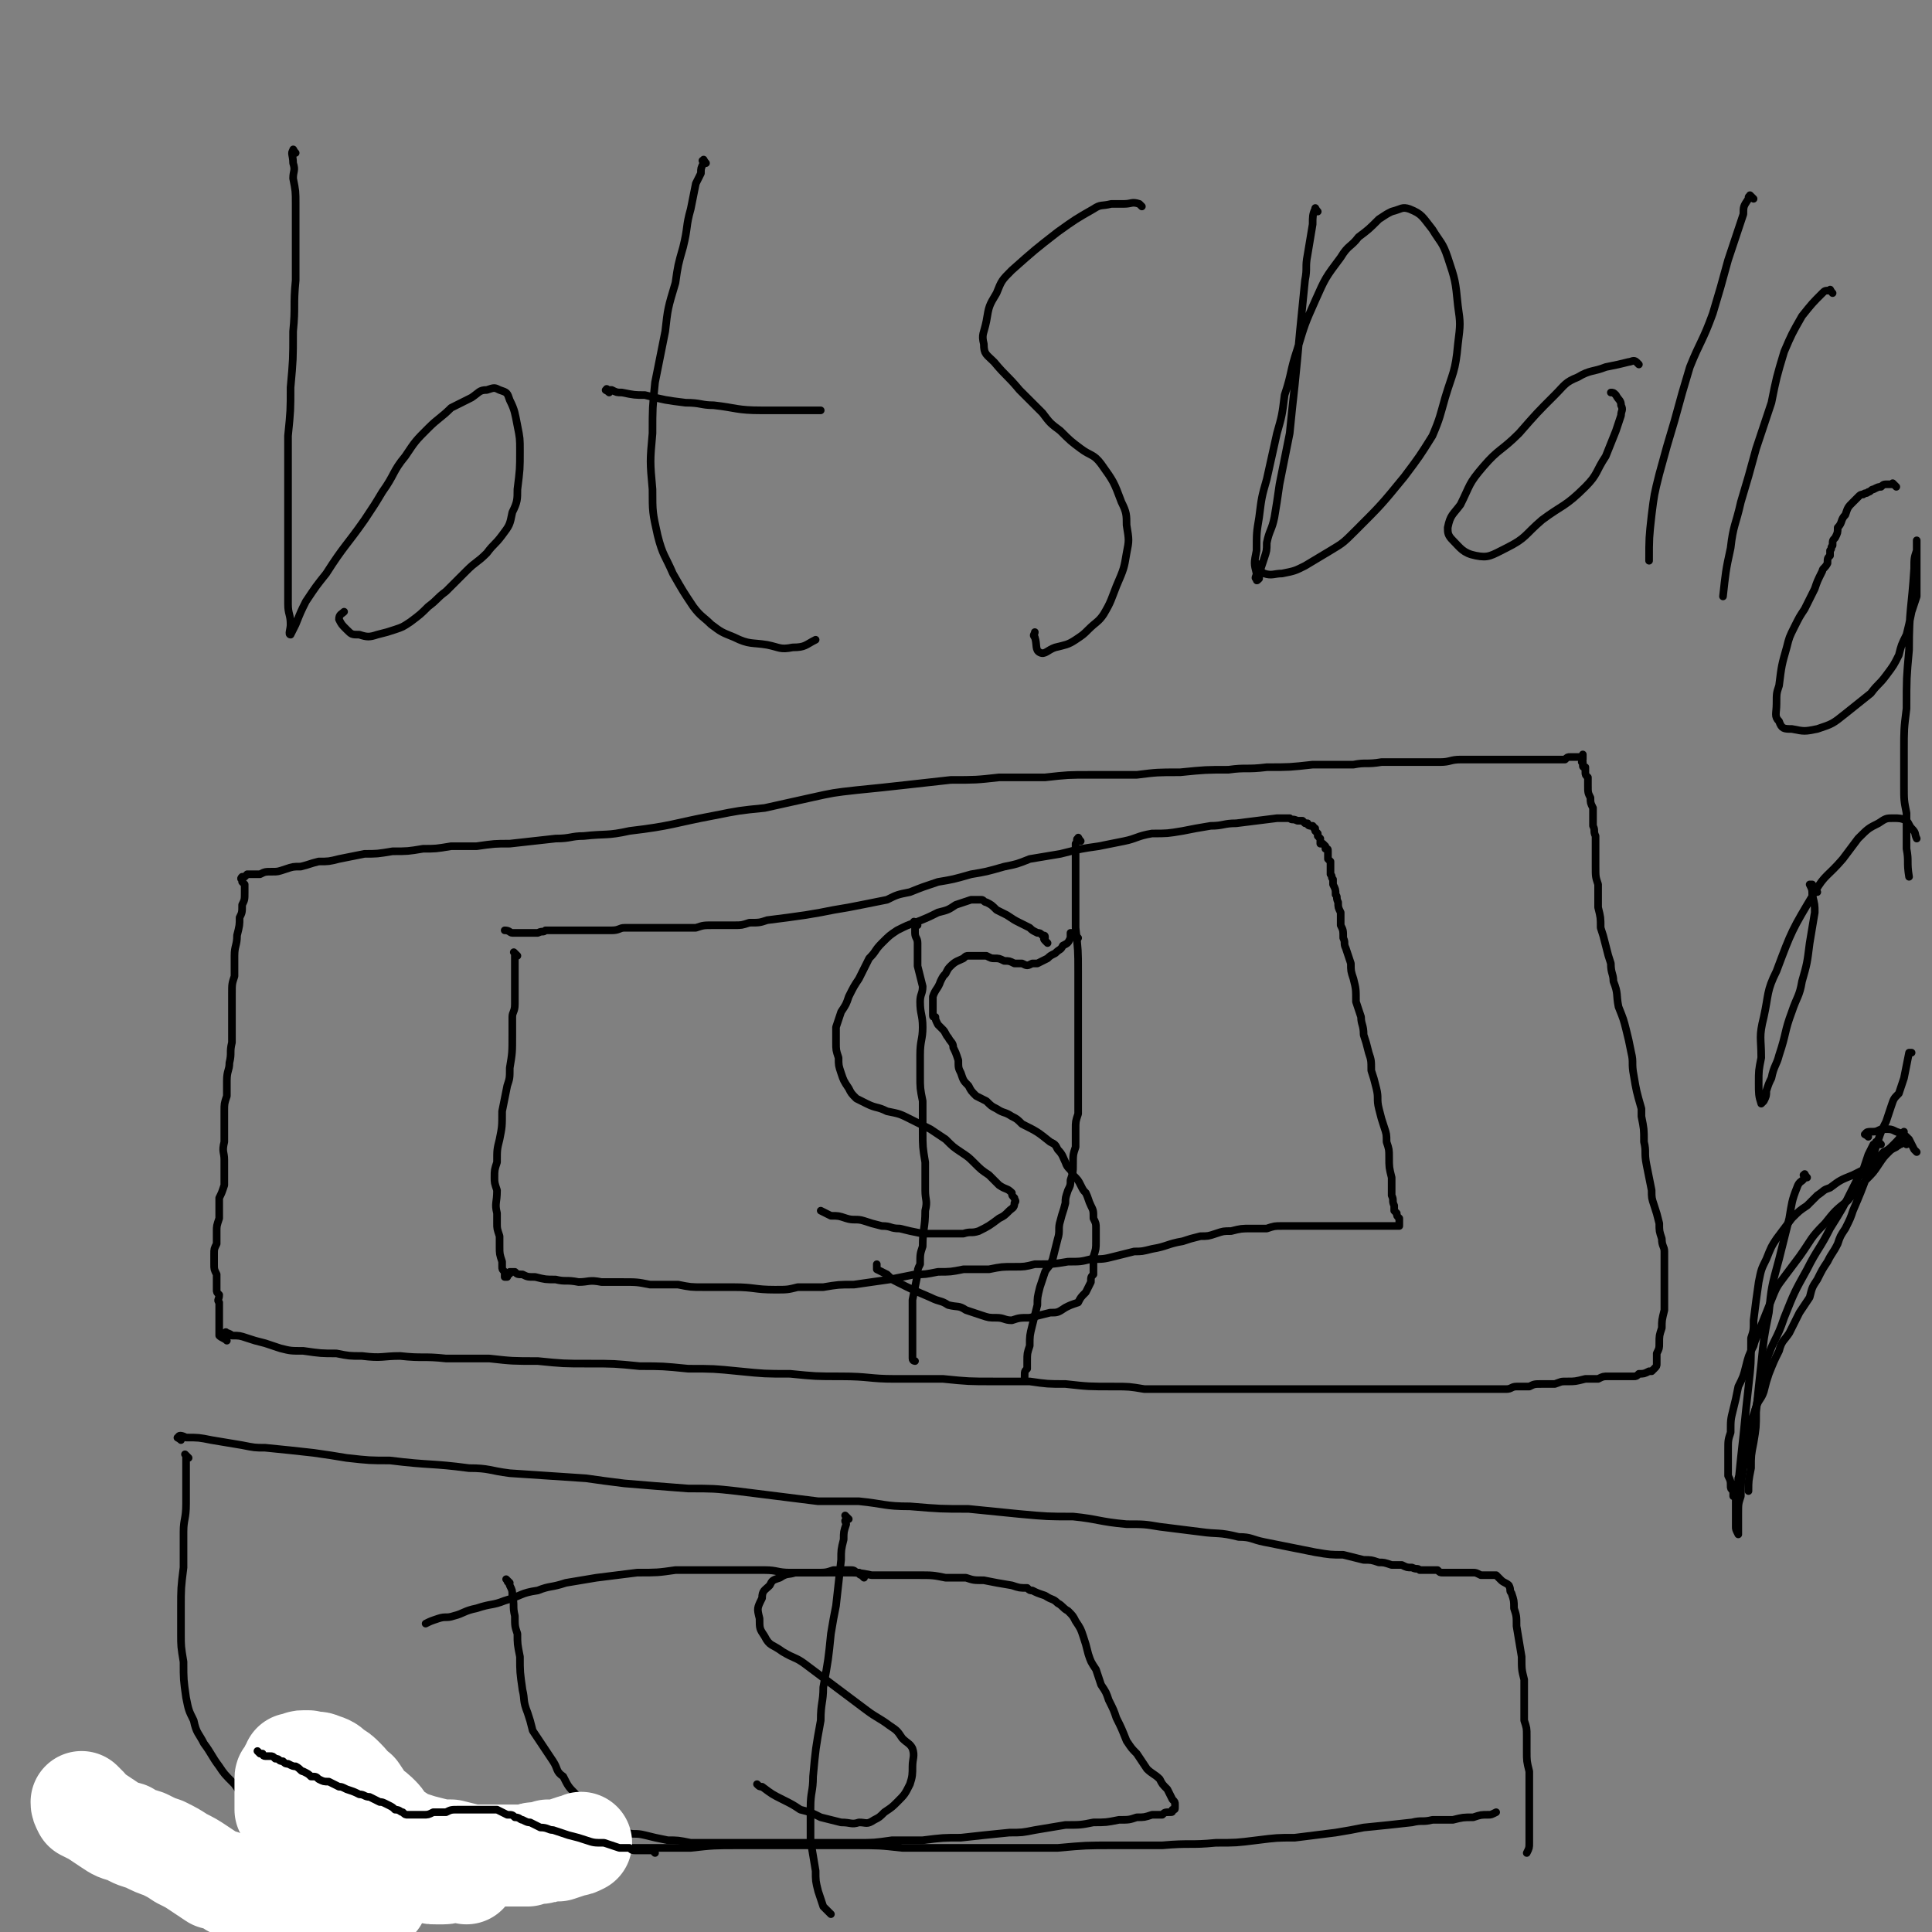 <svg viewBox='0 0 758 758' version='1.1' xmlns='http://www.w3.org/2000/svg' xmlns:xlink='http://www.w3.org/1999/xlink'><rect x="0" y="0" width="758" height="758" fill="#808080" stroke="none"/><g fill='none' stroke='#000000' stroke-width='3' stroke-linecap='round' stroke-linejoin='round'><path d='M90,524c-1,-1 -2,-2 -1,-1 0,0 1,0 2,1 3,0 3,0 6,1 3,1 3,1 7,2 3,1 3,1 6,2 4,1 4,1 9,1 7,1 7,1 13,1 5,1 5,1 10,1 8,1 8,0 15,0 9,1 9,0 18,1 8,0 8,0 17,0 9,1 9,1 19,1 10,1 10,1 20,1 10,0 10,0 20,1 9,0 9,0 19,1 10,0 10,0 20,1 10,1 10,1 20,1 10,1 10,1 20,1 11,0 11,1 21,1 10,0 10,0 19,0 10,1 10,1 20,1 7,0 7,0 14,0 7,1 7,1 14,1 9,1 9,1 19,1 6,0 6,0 12,1 6,0 6,0 12,0 7,0 7,0 13,0 6,0 6,0 13,0 5,0 5,0 10,0 5,0 5,0 10,0 5,0 5,0 9,0 5,0 5,0 10,0 8,0 8,0 16,0 4,0 4,0 7,0 3,0 3,0 7,0 3,0 3,0 6,0 3,0 3,0 6,0 3,0 3,0 6,0 3,0 3,0 7,0 2,0 2,0 5,0 2,0 2,0 5,0 2,0 2,-1 4,-1 3,0 3,0 5,0 2,-1 2,-1 5,-1 2,0 2,0 5,0 3,-1 2,-1 5,-1 3,0 3,0 7,-1 2,0 2,0 5,0 2,-1 2,-1 4,-1 1,0 1,0 3,0 1,0 1,0 3,0 1,0 1,0 2,0 0,0 0,0 1,0 0,0 0,0 1,0 1,0 1,0 2,-1 2,0 2,0 4,-1 0,0 0,0 1,0 1,-1 1,-1 1,-1 0,0 0,0 0,0 1,-1 1,-1 1,-2 0,-1 0,-1 0,-1 0,-1 0,-1 0,-3 1,-2 1,-2 1,-4 0,-3 0,-3 1,-6 0,-3 0,-3 1,-7 0,-4 0,-4 0,-7 0,-4 0,-4 0,-7 0,-4 0,-4 0,-9 0,-2 -1,-2 -1,-5 -1,-3 -1,-3 -1,-6 -1,-4 -1,-4 -2,-7 -1,-3 -1,-3 -1,-6 -1,-5 -1,-5 -2,-10 -1,-5 0,-5 -1,-9 0,-5 0,-5 -1,-10 0,-2 0,-2 0,-3 -2,-7 -2,-7 -3,-13 -1,-5 0,-5 -1,-9 -1,-5 -1,-5 -2,-9 -1,-4 -1,-4 -3,-9 -1,-5 0,-5 -2,-10 0,-3 -1,-3 -1,-7 -1,-3 -1,-3 -2,-7 -1,-4 -1,-4 -2,-7 0,-4 0,-4 -1,-8 0,-5 0,-5 0,-9 -1,-3 -1,-3 -1,-7 0,-3 0,-3 0,-6 0,-3 0,-3 0,-6 -1,-2 0,-2 -1,-4 0,-4 0,-4 0,-7 -1,-2 -1,-2 -1,-4 -1,-2 -1,-2 -1,-5 0,-1 0,-1 0,-3 -1,-1 -1,-1 -1,-2 0,-1 0,-1 0,-2 -1,0 -1,0 -1,-1 0,0 0,0 0,-1 -1,0 0,0 0,-1 0,0 0,0 0,0 0,-1 0,-1 0,-1 0,0 0,0 0,0 0,-1 0,-1 0,-1 0,0 0,0 0,0 0,0 0,0 0,0 0,0 0,0 0,0 0,0 0,0 0,0 0,0 0,0 0,0 0,0 0,0 0,0 0,0 0,0 0,1 -1,0 -1,0 -1,0 0,0 0,0 -1,0 0,0 0,0 -1,0 0,0 0,0 -1,0 -1,0 -1,0 -1,0 -1,0 -1,0 -2,1 -1,0 -1,0 -1,0 -1,0 -1,0 -2,0 -1,0 -1,0 -2,0 -1,0 -1,0 -3,0 -1,0 -1,0 -3,0 -4,0 -4,0 -9,0 -3,0 -3,0 -6,0 -4,0 -4,0 -8,0 -3,0 -3,0 -7,0 -4,0 -4,1 -8,1 -5,0 -5,0 -9,0 -7,0 -7,0 -14,0 -6,1 -6,0 -11,1 -8,0 -8,0 -16,0 -9,1 -9,1 -18,1 -8,1 -8,0 -15,1 -9,0 -9,0 -19,1 -9,0 -9,0 -17,1 -9,0 -9,0 -18,0 -9,0 -9,0 -18,1 -9,0 -9,0 -18,0 -9,1 -9,1 -19,1 -9,1 -9,1 -18,2 -9,1 -9,1 -19,2 -9,1 -9,1 -18,3 -9,2 -9,2 -18,4 -10,1 -10,1 -20,3 -16,3 -16,4 -33,6 -9,2 -9,1 -18,2 -5,0 -5,1 -11,1 -9,1 -9,1 -18,2 -6,0 -6,0 -13,1 -5,0 -5,0 -10,0 -6,1 -6,1 -11,1 -6,1 -6,1 -12,1 -6,1 -6,1 -11,1 -5,1 -5,1 -10,2 -4,1 -4,1 -8,1 -4,1 -3,1 -7,2 -3,0 -3,0 -6,1 -3,1 -3,1 -5,1 -3,0 -3,0 -5,1 -1,0 -1,0 -3,0 -1,0 -1,0 -2,0 0,0 0,0 -1,1 0,0 0,0 -1,0 0,0 0,0 0,0 -1,1 0,1 0,1 0,1 0,1 0,1 1,1 1,1 1,1 0,2 0,2 0,3 0,3 0,3 -1,5 0,3 0,3 -1,5 0,3 0,3 -1,7 0,4 -1,4 -1,8 0,4 0,4 0,8 -1,3 -1,3 -1,7 0,3 0,3 0,5 0,3 0,3 0,6 0,4 0,4 0,8 -1,4 0,4 -1,8 0,3 -1,3 -1,7 0,3 0,3 0,6 -1,3 -1,3 -1,6 0,3 0,3 0,6 0,3 0,3 0,6 -1,4 0,4 0,7 0,3 0,3 0,6 0,2 0,2 0,4 -1,3 -1,3 -2,5 0,2 0,2 0,4 0,2 0,2 0,4 -1,3 -1,3 -1,5 0,2 0,2 0,5 -1,2 -1,2 -1,4 0,2 0,2 0,4 0,2 0,2 1,4 0,1 0,1 0,3 0,2 0,2 0,3 0,1 0,1 1,2 0,2 -1,2 0,3 0,1 0,1 0,2 0,0 0,0 0,1 0,0 0,0 0,1 0,0 0,0 0,1 0,1 0,1 0,1 0,1 0,1 0,2 0,1 0,1 0,1 0,1 0,1 0,2 0,0 0,0 0,1 0,1 0,1 0,1 1,1 2,1 3,2 '/><path d='M203,375c-1,-1 -1,-1 -1,-1 -1,-1 0,0 0,0 0,0 0,0 0,1 0,0 0,0 0,0 0,1 0,1 0,1 0,1 0,1 0,1 0,1 0,1 0,2 0,2 0,2 0,4 0,3 0,3 0,5 0,3 0,3 0,6 0,3 -1,3 -1,5 0,4 0,4 0,7 0,7 0,7 -1,13 0,4 0,4 -1,7 -1,5 -1,5 -2,10 0,6 0,6 -1,11 -1,4 -1,4 -1,9 -1,3 -1,3 -1,6 0,2 0,2 1,5 0,5 -1,5 0,9 0,2 0,2 0,4 0,2 0,2 1,5 0,2 0,2 0,4 0,3 0,3 1,6 0,1 0,1 0,2 0,1 0,1 1,2 0,1 0,0 0,1 0,0 0,0 0,1 0,0 1,0 1,0 0,0 0,0 0,-1 0,0 0,0 0,0 1,0 1,0 1,-1 1,0 1,0 1,0 0,0 0,0 1,0 1,1 1,1 3,1 2,1 2,1 5,1 4,1 4,1 8,1 4,1 4,0 9,1 4,0 4,-1 9,0 4,0 4,0 8,0 6,0 6,0 11,1 6,0 6,0 11,0 5,1 5,1 10,1 6,0 6,0 12,0 8,0 8,1 16,1 5,0 5,0 9,-1 5,0 5,0 10,0 6,-1 6,-1 12,-1 7,-1 7,-1 14,-2 5,-1 5,-1 10,-2 4,0 4,0 9,-1 5,0 5,0 10,-1 5,0 5,0 10,0 5,-1 5,-1 10,-1 4,0 4,0 8,-1 7,0 7,0 13,-1 5,0 5,0 9,-1 5,0 5,0 9,-1 4,-1 4,-1 8,-2 3,0 3,0 7,-1 6,-1 6,-2 12,-3 3,-1 3,-1 7,-2 3,0 3,0 6,-1 3,-1 3,-1 6,-1 4,-1 4,-1 8,-1 3,0 3,0 6,0 3,-1 3,-1 6,-1 2,0 2,0 5,0 2,0 2,0 4,0 5,0 5,0 11,0 3,0 3,0 5,0 3,0 3,0 6,0 2,0 2,0 5,0 1,0 1,0 3,0 2,0 2,0 3,0 1,0 1,0 2,0 0,0 0,0 1,0 0,0 0,0 1,0 0,-1 0,-1 0,-1 0,0 0,0 0,-1 0,0 0,0 0,0 0,-1 0,-1 0,-1 -1,-1 -1,-1 -1,-2 0,0 0,0 -1,-1 0,-1 0,-1 0,-2 -1,-2 0,-2 -1,-4 0,-4 0,-4 0,-7 -1,-4 -1,-4 -1,-8 0,-3 0,-3 -1,-6 0,-3 0,-3 -1,-6 -1,-3 -1,-3 -2,-7 -1,-4 0,-4 -1,-8 -1,-4 -1,-4 -2,-7 0,-4 0,-4 -1,-7 -1,-4 -1,-4 -2,-7 0,-4 -1,-4 -1,-7 -1,-3 -1,-3 -2,-6 0,-5 0,-5 -1,-9 -1,-3 -1,-3 -1,-6 -1,-3 -1,-3 -2,-6 -1,-2 0,-2 -1,-4 0,-3 0,-3 -1,-5 0,-2 0,-2 0,-5 -1,-2 -1,-2 -1,-4 -1,-2 0,-2 -1,-3 0,-2 0,-2 -1,-4 0,-1 0,-1 0,-2 -1,-1 0,-1 -1,-2 0,-1 0,-1 0,-2 0,0 0,0 0,-1 0,-1 0,-1 0,-2 -1,-1 -1,-1 -1,-1 0,-1 0,-1 0,-1 0,0 0,0 0,0 0,0 0,-1 0,-1 0,0 0,0 0,0 0,-1 0,-1 0,-1 0,-1 0,-1 -1,-1 0,-1 0,-1 0,-1 0,0 0,0 -1,-1 0,0 0,0 0,0 0,0 0,0 0,0 -1,0 -1,0 -1,0 0,-1 0,-1 0,-1 0,0 0,0 0,-1 0,0 0,0 0,0 -1,-1 -1,-1 -1,-1 0,-1 0,-1 0,-1 0,0 0,0 -1,-1 0,0 0,0 0,-1 -1,0 0,0 -1,-1 0,0 0,0 -1,0 0,0 -1,0 -1,-1 -1,0 0,0 -1,0 -1,-1 -1,-1 -1,-1 -1,0 -1,0 -2,0 -2,-1 -2,0 -3,-1 -3,0 -3,0 -5,0 -8,1 -8,1 -16,2 -5,0 -5,1 -10,1 -6,1 -6,1 -11,2 -6,1 -6,1 -12,1 -6,1 -6,2 -11,3 -5,1 -5,1 -10,2 -7,1 -7,1 -15,3 -6,1 -6,1 -12,2 -5,2 -5,2 -10,3 -7,2 -7,2 -13,3 -7,2 -7,2 -13,3 -6,2 -6,2 -11,4 -5,1 -5,1 -9,3 -5,1 -5,1 -10,2 -5,1 -5,1 -11,2 -5,1 -5,1 -11,2 -7,1 -7,1 -15,2 -3,1 -3,1 -7,1 -3,1 -3,1 -6,1 -4,0 -4,0 -8,0 -4,0 -4,0 -7,1 -4,0 -4,0 -7,0 -3,0 -3,0 -6,0 -2,0 -2,0 -4,0 -2,0 -2,0 -4,0 -2,0 -2,0 -3,0 -2,0 -2,0 -4,0 -2,0 -2,1 -5,1 -4,0 -4,0 -9,0 -2,0 -2,0 -4,0 -3,0 -3,0 -5,0 -2,0 -2,0 -4,0 -2,0 -2,0 -4,0 -1,1 -1,0 -3,1 -1,0 -1,0 -3,0 -1,0 -1,0 -2,0 -1,0 -1,0 -2,0 -1,0 -1,0 -1,0 -1,0 -1,0 -2,0 -1,0 -1,-1 -3,-1 '/><path d='M411,370c-1,-1 -1,-1 -1,-1 -1,-1 0,-1 0,-1 0,-1 0,-1 -1,-1 -1,-1 -1,-1 -2,-1 -2,-1 -2,-1 -3,-2 -2,-1 -2,-1 -4,-2 -2,-1 -2,-1 -5,-3 -2,-1 -2,-1 -4,-2 -2,-2 -2,-2 -4,-3 -1,0 -1,-1 -2,-1 -2,0 -2,0 -4,0 -3,1 -3,1 -6,2 -3,2 -3,2 -7,3 -4,2 -4,2 -9,4 -3,1 -3,1 -7,3 -3,2 -3,2 -6,5 -3,3 -2,3 -5,6 -2,4 -2,4 -4,8 -2,3 -2,3 -4,7 -1,3 -1,3 -3,6 -1,3 -1,3 -2,6 0,3 0,3 0,6 0,3 0,3 1,6 0,3 0,3 1,6 1,3 1,3 3,6 1,2 1,2 3,4 2,1 2,1 4,2 4,2 4,1 8,3 5,1 5,1 9,3 4,2 4,2 8,4 3,2 3,2 6,4 3,3 3,3 6,5 3,2 3,2 5,4 3,3 3,3 6,5 2,2 2,2 4,4 3,2 3,1 5,3 0,1 0,1 1,2 0,1 1,1 0,2 0,2 -1,2 -2,3 -2,2 -2,2 -4,3 -4,3 -4,3 -8,5 -3,1 -3,0 -6,1 -4,0 -4,0 -7,0 -5,0 -5,0 -9,0 -5,-1 -5,-1 -9,-2 -4,0 -3,-1 -7,-1 -4,-1 -4,-1 -7,-2 -3,-1 -4,0 -7,-1 -3,-1 -3,-1 -6,-1 -2,-1 -2,-1 -4,-2 '/><path d='M423,368c-1,-1 -1,-1 -1,-1 -1,-1 0,0 0,0 0,0 0,0 0,0 0,0 0,0 0,0 0,0 0,0 0,0 -1,0 -1,0 -1,0 0,0 0,-1 0,-1 -1,0 -1,0 -1,0 0,0 0,0 0,0 0,1 0,1 0,2 -1,2 -1,2 -3,3 -1,2 -1,1 -3,3 -2,1 -2,1 -3,2 -2,1 -2,1 -4,2 -1,0 -1,0 -2,0 -2,1 -2,1 -4,0 -1,0 -1,0 -3,0 -2,-1 -2,-1 -4,-1 -2,-1 -2,-1 -4,-1 -1,0 -1,0 -3,-1 -1,0 -1,0 -2,0 -1,0 -1,0 -2,0 -1,0 -1,0 -3,0 -1,0 -1,0 -2,1 -2,1 -3,1 -5,3 -1,1 -1,1 -2,3 -1,1 -1,1 -2,3 -1,3 -2,3 -3,6 0,1 0,1 0,3 0,1 0,1 0,2 0,1 0,1 0,2 0,1 0,1 1,1 0,1 0,1 1,3 1,1 1,1 2,2 1,1 1,2 2,3 1,2 2,2 2,4 1,2 1,2 2,5 0,3 0,3 1,5 1,3 1,3 3,5 1,2 1,2 3,4 2,1 2,1 4,2 2,2 2,2 4,3 3,2 3,1 6,3 2,1 2,1 4,3 6,3 6,3 11,7 2,1 2,1 3,3 2,2 2,3 3,5 1,3 2,2 3,5 2,2 2,2 3,4 1,2 1,2 2,3 1,2 1,3 2,5 1,2 1,2 1,5 1,2 1,2 1,4 0,3 0,3 0,5 0,3 0,3 -1,6 0,3 0,3 0,5 0,1 0,1 0,2 -1,1 -1,1 -1,3 -1,2 -1,2 -2,4 -2,2 -2,2 -3,4 -3,1 -3,1 -5,2 -3,2 -3,2 -6,2 -4,1 -4,1 -8,2 -4,0 -4,0 -7,1 -3,0 -3,-1 -6,-1 -3,0 -3,0 -6,-1 -3,-1 -3,-1 -6,-2 -3,-2 -3,-1 -7,-2 -3,-2 -3,-1 -7,-3 -7,-3 -7,-3 -13,-6 -2,-1 -2,-1 -4,-3 -2,-1 -2,-1 -4,-2 0,-1 0,-1 0,-2 '/><path d='M360,363c-1,-1 -1,-1 -1,-1 -1,-1 0,0 0,0 0,0 0,0 0,0 0,0 0,0 0,1 0,0 0,0 0,1 0,1 0,1 0,2 0,2 1,2 1,4 0,5 0,5 0,9 1,4 1,4 2,8 0,3 -1,3 -1,6 0,5 1,5 1,10 0,5 -1,5 -1,11 0,4 0,4 0,8 0,5 0,5 1,10 0,6 0,6 0,12 0,6 0,6 1,12 0,2 0,2 0,5 0,3 0,3 0,6 0,4 1,4 0,8 0,7 -1,7 -1,14 -1,3 -1,3 -1,7 -1,2 -1,2 -1,4 -1,5 -1,5 -2,10 0,3 0,3 0,6 0,3 0,3 0,6 0,3 0,3 0,5 0,3 0,3 0,6 0,1 1,1 1,1 '/><path d='M424,330c-1,-1 -1,-2 -1,-1 -1,0 0,1 -1,2 0,1 0,1 0,3 0,4 0,4 0,7 0,4 0,4 0,8 0,3 0,3 0,7 0,4 0,4 0,8 1,9 1,9 1,17 0,4 0,4 0,8 0,2 0,2 0,5 0,3 0,3 0,7 0,3 0,3 0,7 0,4 0,4 0,9 0,4 0,4 0,7 0,4 0,4 0,7 0,3 0,3 0,6 -1,3 -1,3 -1,6 0,4 0,4 0,7 -1,3 -1,3 -1,7 0,3 0,3 -1,6 0,2 0,2 -1,4 -1,3 -1,3 -1,5 -1,4 -1,3 -2,7 -1,3 0,4 -1,7 -1,4 -1,4 -2,8 -1,3 -2,3 -3,5 -1,3 -1,3 -2,6 -1,4 -1,4 -1,7 -1,4 -1,4 -2,8 -1,4 -1,4 -1,8 -1,3 -1,3 -1,6 0,1 0,1 0,3 -1,1 -1,1 -1,3 0,0 0,0 0,1 '/><path d='M116,60c-1,-1 -1,-2 -1,-1 -1,1 0,2 0,5 1,3 0,3 0,6 1,5 1,5 1,10 0,8 0,8 0,16 0,7 0,7 0,14 -1,10 0,10 -1,20 0,11 0,11 -1,22 0,9 0,9 -1,19 0,11 0,11 0,22 0,7 0,7 0,14 0,10 0,10 0,21 0,5 0,5 0,9 0,4 1,4 1,8 0,2 -1,4 0,4 0,0 1,-2 2,-4 2,-5 2,-5 4,-9 4,-6 4,-6 8,-11 7,-11 8,-11 15,-21 4,-6 4,-6 7,-11 5,-7 4,-8 9,-14 4,-6 4,-6 9,-11 4,-4 5,-4 9,-8 4,-2 4,-2 8,-4 3,-2 3,-3 6,-3 3,-1 3,-1 5,0 3,1 3,1 4,4 2,4 2,5 3,10 1,5 1,5 1,10 0,7 0,7 -1,15 0,4 0,5 -2,9 -1,5 -1,5 -4,9 -3,4 -3,3 -6,7 -4,4 -4,3 -8,7 -4,4 -4,4 -8,8 -4,3 -3,3 -7,6 -3,3 -3,3 -7,6 -3,2 -3,2 -6,3 -3,1 -3,1 -7,2 -3,1 -4,1 -7,0 -3,0 -3,0 -5,-2 -2,-2 -2,-2 -3,-4 0,-2 1,-2 2,-3 '/><path d='M277,64c-1,-1 -1,-2 -1,-1 -1,0 0,0 0,1 -1,2 -1,2 -1,4 -1,2 -1,2 -2,4 -1,5 -1,5 -2,10 -2,7 -1,7 -3,15 -2,7 -2,7 -3,14 -3,10 -3,10 -4,19 -2,10 -2,10 -4,20 -1,10 -1,10 -1,20 -1,11 -1,11 0,22 0,9 0,9 2,18 2,8 3,8 6,15 4,7 4,7 8,13 3,4 4,4 7,7 4,3 4,3 9,5 6,3 7,2 13,3 5,1 5,2 10,1 5,0 5,-1 9,-3 '/><path d='M239,154c-1,-1 -2,-1 -1,-1 0,-1 0,0 1,0 0,0 0,0 1,0 2,1 2,1 4,1 5,1 5,1 9,1 8,2 8,2 16,3 6,0 6,1 11,1 9,1 9,2 19,2 9,0 9,0 19,0 2,0 2,0 4,0 '/><path d='M448,81c-1,-1 -1,-1 -1,-1 -3,-1 -3,0 -6,0 -2,0 -3,0 -5,0 -4,1 -4,0 -7,2 -7,4 -7,4 -14,9 -9,7 -9,7 -18,15 -4,4 -4,4 -6,9 -3,5 -3,5 -4,11 -1,5 -2,5 -1,9 0,4 1,4 4,7 5,6 5,5 10,11 5,5 5,5 9,9 3,4 3,4 7,7 4,4 4,4 8,7 4,3 5,2 8,6 5,7 5,7 8,15 2,4 2,5 2,9 1,6 1,6 0,11 -1,6 -1,6 -4,13 -2,5 -2,6 -5,11 -2,3 -3,3 -6,6 -2,2 -2,2 -5,4 -3,2 -4,2 -8,3 -3,1 -4,3 -6,2 -2,-1 -1,-3 -2,-6 -1,-1 0,-1 0,-2 '/><path d='M517,83c-1,-1 -1,-2 -1,-1 -1,2 -1,3 -1,6 -1,6 -1,6 -2,12 -1,5 0,5 -1,10 -1,10 -1,10 -2,20 -1,11 -1,11 -2,21 -1,9 -1,9 -2,19 -2,10 -2,10 -4,20 -1,7 -1,7 -2,13 -1,5 -2,5 -3,10 0,3 0,3 -1,6 -1,3 -1,3 -2,6 0,1 0,1 0,2 -1,1 -1,1 -1,0 -1,0 0,-1 0,-2 -1,-4 -1,-4 0,-9 0,-7 0,-7 1,-13 1,-8 1,-8 3,-15 2,-9 2,-9 4,-18 2,-7 2,-7 3,-15 3,-9 2,-9 5,-18 3,-10 3,-10 7,-19 4,-9 4,-9 10,-17 3,-5 4,-4 7,-8 4,-3 4,-3 8,-7 3,-2 3,-2 5,-3 4,-1 4,-2 7,-1 5,2 5,3 9,8 3,5 4,5 6,11 3,9 3,9 4,19 1,7 1,7 0,15 -1,11 -2,11 -5,21 -2,7 -2,8 -5,15 -5,8 -5,8 -11,16 -9,11 -9,11 -19,21 -5,5 -5,5 -10,8 -5,3 -5,3 -10,6 -4,2 -4,2 -9,3 -3,0 -4,1 -7,0 -2,-1 -1,-2 -3,-4 '/><path d='M643,143c-1,-1 -1,-1 -1,-1 -1,-1 -2,0 -3,0 -4,1 -4,1 -9,2 -5,2 -6,1 -11,4 -5,2 -5,3 -9,7 -7,7 -7,7 -14,15 -7,7 -8,6 -14,13 -6,7 -5,7 -9,15 -3,4 -4,4 -5,9 0,2 0,3 2,5 3,3 4,5 9,6 5,1 6,0 12,-3 8,-4 7,-5 14,-11 8,-6 9,-5 17,-13 5,-5 4,-6 8,-12 2,-5 2,-5 4,-10 1,-3 1,-3 2,-6 0,-2 1,-2 0,-4 0,-2 -1,-2 -2,-4 -1,-1 -1,-1 -2,-1 '/><path d='M688,78c-1,-1 -1,-1 -1,-1 -1,-1 0,0 0,0 0,0 0,0 0,0 -1,0 -1,0 -1,1 -2,3 -2,3 -2,6 -3,9 -3,9 -6,18 -3,11 -3,11 -6,21 -4,11 -5,11 -9,21 -3,10 -3,10 -6,21 -3,10 -3,10 -6,21 -2,8 -2,8 -3,16 -1,9 -1,9 -1,18 '/><path d='M719,115c-1,-1 -1,-2 -1,-1 -2,0 -2,0 -3,1 -4,4 -4,4 -8,9 -4,7 -4,7 -7,14 -3,10 -3,10 -5,20 -3,9 -3,9 -6,18 -3,11 -3,11 -6,21 -2,9 -3,9 -4,18 -2,9 -2,10 -3,19 '/><path d='M744,191c-1,-1 -1,-1 -1,-1 -1,-1 0,0 0,0 -1,0 -1,0 -2,0 -2,0 -2,0 -3,1 -1,0 -1,0 -3,1 -1,0 -1,1 -2,1 -1,1 -1,0 -2,1 -1,0 -1,0 -2,1 -1,1 -1,1 -2,2 -2,2 -2,2 -3,5 -2,2 -1,3 -3,5 0,2 0,2 -1,4 -1,1 -1,1 -1,3 -1,1 0,1 -1,2 0,1 0,1 0,2 -1,1 -1,1 -1,3 -1,2 -2,2 -2,3 -2,4 -2,4 -3,7 -2,4 -2,4 -4,8 -2,3 -2,3 -4,7 -2,4 -2,4 -3,8 -2,7 -2,7 -3,15 -1,3 -1,3 -1,7 0,4 -1,5 1,7 1,3 2,3 5,3 5,1 5,1 10,0 6,-2 6,-2 11,-6 5,-4 5,-4 10,-8 3,-4 3,-3 6,-7 3,-4 3,-4 5,-8 1,-4 1,-4 3,-8 1,-4 1,-4 2,-9 1,-3 1,-3 2,-6 0,-3 0,-3 0,-5 0,-3 0,-3 0,-5 0,-2 0,-2 0,-5 0,-2 0,-2 0,-4 0,-1 0,-2 0,-3 0,0 0,1 0,1 0,1 0,1 0,3 -1,3 -1,3 -1,7 -1,16 -2,16 -2,32 -1,11 -1,11 -1,23 -1,8 -1,8 -1,17 0,6 0,6 0,13 0,6 0,6 1,11 0,7 0,7 0,14 1,5 0,5 1,11 '/><path d='M713,350c-1,-1 -1,-1 -1,-1 -1,-1 -1,-1 -1,-1 0,0 0,0 0,-1 0,0 -1,0 -1,0 1,2 1,2 1,4 1,4 1,4 1,7 -1,6 -1,6 -2,12 -1,8 -1,8 -3,15 -1,6 -2,6 -4,12 -3,8 -2,8 -5,17 -1,4 -2,4 -3,9 -1,2 -1,2 -2,5 0,2 0,2 -1,4 0,0 -1,1 -1,1 -1,-3 -1,-4 -1,-8 0,-5 0,-5 1,-10 0,-8 -1,-8 1,-16 2,-9 1,-10 5,-18 6,-16 6,-16 15,-31 4,-7 5,-6 11,-13 3,-4 3,-4 6,-8 4,-4 4,-4 8,-6 3,-2 3,-2 6,-2 2,0 3,0 5,1 1,1 1,2 2,3 2,2 1,2 2,4 '/><path d='M709,462c-1,-1 -1,-2 -1,-1 -1,0 0,0 0,1 -1,2 -2,1 -3,4 -2,5 -2,6 -3,12 -2,8 -2,8 -4,16 -3,11 -3,11 -4,21 -2,10 -2,10 -3,20 -1,9 -1,9 -2,19 0,6 0,6 -1,12 -1,5 -1,5 -1,10 -1,5 -1,5 -1,9 '/><path d='M733,446c-1,-1 -2,-1 -1,-1 0,-1 1,-1 3,-1 2,0 2,-1 4,-1 3,0 3,0 5,1 3,1 3,1 5,3 1,2 1,2 2,4 0,0 0,0 1,1 '/><path d='M74,572c-1,-1 -1,-1 -1,-1 -1,-1 0,0 0,0 0,1 0,1 0,3 0,2 0,2 0,4 0,6 0,6 0,12 0,6 -1,6 -1,11 0,7 0,7 0,14 -1,8 -1,8 -1,16 0,5 0,5 0,10 0,5 0,5 1,11 0,7 0,7 1,14 1,5 1,5 3,9 1,5 2,5 4,9 3,4 3,5 6,9 2,3 2,3 6,7 2,3 2,3 6,6 2,3 3,2 6,5 2,2 2,2 4,3 3,2 3,2 6,3 4,1 4,1 7,2 6,1 6,1 12,2 4,1 4,0 9,1 5,0 5,0 9,1 8,0 8,0 15,1 9,0 9,0 17,1 7,0 7,0 14,0 9,0 9,0 19,0 8,0 8,0 16,0 8,0 8,1 16,0 11,0 11,0 23,0 9,-1 9,-1 19,-1 14,0 14,0 27,0 9,0 9,0 18,0 10,0 10,0 19,1 20,0 20,0 40,0 11,0 11,0 21,0 11,-1 11,-1 22,-1 10,0 10,0 19,0 11,-1 11,0 21,-1 8,0 8,0 16,-1 8,-1 8,-1 15,-1 8,-1 8,-1 16,-2 6,-1 6,-1 11,-2 10,-1 10,-1 19,-2 4,-1 4,0 8,-1 4,0 4,0 8,0 4,-1 4,-1 8,-1 3,-1 3,-1 6,-1 1,0 1,0 3,-1 0,0 0,0 0,0 '/><path d='M71,565c-1,-1 -2,-1 -1,-1 0,-1 1,-1 3,0 5,0 5,0 10,1 6,1 6,1 12,2 5,1 5,1 9,1 10,1 10,1 19,2 7,1 7,1 13,2 9,1 9,1 17,1 16,2 16,1 31,3 8,0 8,1 16,2 15,1 15,1 30,2 7,1 7,1 15,2 12,1 12,1 25,2 10,0 10,0 19,1 16,2 16,2 32,4 8,0 8,0 16,0 10,1 10,2 20,2 12,1 12,1 23,1 10,1 10,1 20,2 11,1 11,1 21,1 10,1 10,2 21,3 7,0 7,0 13,1 8,1 8,1 16,2 7,1 7,0 15,2 5,0 5,1 10,2 5,1 5,1 10,2 5,1 5,1 10,2 6,1 6,1 11,1 4,1 4,1 8,2 3,0 3,0 6,1 2,0 2,0 5,1 2,0 2,0 4,0 2,1 2,1 4,1 2,1 2,0 3,1 2,0 2,0 4,0 1,0 1,0 3,0 1,1 1,1 2,1 1,0 1,0 2,0 3,0 3,0 5,0 1,0 1,0 2,0 1,0 1,0 3,0 1,0 1,0 3,1 1,0 1,0 3,0 1,0 1,0 3,0 1,1 1,1 2,2 1,1 2,1 3,2 1,2 0,2 1,3 1,3 1,3 1,6 1,3 1,3 1,7 1,6 1,6 2,12 0,5 0,5 1,9 0,4 0,4 0,9 0,3 0,3 0,7 1,3 1,3 1,6 0,3 0,3 0,6 0,4 0,4 1,8 0,4 0,4 0,8 0,3 0,3 0,7 0,2 0,2 0,4 0,2 0,2 0,4 0,1 0,1 0,3 0,1 0,1 0,2 0,2 0,2 -1,4 0,0 0,0 0,0 '/><path d='M200,621c-1,-1 -1,-1 -1,-1 -1,-1 0,0 0,0 0,1 1,1 1,2 1,2 1,2 1,4 1,4 0,4 1,8 0,4 0,4 1,7 0,4 0,4 1,9 0,6 0,6 1,13 1,4 0,4 2,9 1,3 1,3 2,7 2,3 2,3 4,6 2,3 2,3 4,6 2,3 1,4 4,6 2,4 2,4 5,7 2,3 2,3 5,6 2,2 2,1 5,3 2,2 2,2 4,3 3,1 3,2 6,3 3,1 3,0 7,1 4,1 4,1 9,2 4,0 4,0 9,1 10,0 10,0 20,0 9,0 9,0 18,0 5,0 5,0 10,0 8,0 8,0 17,0 7,0 7,0 14,-1 6,0 6,0 12,0 8,-1 8,-1 15,-1 9,-1 9,-1 19,-2 5,0 5,0 10,-1 6,-1 6,-1 12,-2 6,0 6,0 11,-1 5,0 5,0 10,-1 4,0 4,0 7,-1 3,0 3,0 6,-1 2,0 2,0 4,0 1,-1 1,-1 3,-1 1,0 1,0 1,-1 1,0 1,0 1,-1 0,0 0,0 0,-1 0,-1 0,-1 -1,-2 -1,-2 -1,-2 -2,-4 -2,-2 -2,-2 -3,-4 -2,-2 -3,-2 -5,-4 -2,-3 -2,-3 -4,-6 -2,-2 -2,-2 -4,-5 -2,-5 -2,-5 -4,-9 -1,-3 -1,-3 -3,-7 -1,-3 -1,-3 -3,-6 -1,-3 -1,-3 -2,-6 -2,-3 -2,-3 -3,-6 -1,-4 -1,-4 -2,-7 -1,-3 -1,-3 -3,-6 -1,-2 -1,-2 -3,-4 -2,-1 -2,-2 -4,-3 -2,-2 -2,-1 -5,-3 -3,-1 -3,-1 -5,-2 -1,0 -1,0 -2,-1 -3,0 -3,0 -6,-1 -6,-1 -6,-1 -11,-2 -4,0 -4,0 -7,-1 -4,0 -4,0 -8,0 -5,-1 -5,-1 -11,-1 -4,0 -4,0 -9,0 -5,0 -5,0 -9,0 -5,-1 -5,-1 -10,-1 -6,0 -6,0 -11,0 -6,0 -6,0 -11,0 -5,0 -5,-1 -10,-1 -5,0 -5,0 -10,0 -7,0 -7,0 -15,0 -5,0 -5,0 -10,0 -7,1 -7,1 -15,1 -8,1 -8,1 -16,2 -6,1 -6,1 -12,2 -6,2 -6,1 -11,3 -7,1 -6,2 -13,4 -5,2 -5,1 -11,3 -5,1 -5,2 -9,3 -3,1 -3,0 -6,1 -3,1 -3,1 -5,2 '/><path d='M339,619c-1,-1 -1,-1 -1,-1 -1,-1 0,0 0,0 0,0 -1,0 -1,-1 0,0 0,0 -1,0 -1,-1 -1,-1 -3,-1 -3,0 -3,0 -6,0 -3,1 -3,1 -7,1 -4,0 -4,0 -8,0 -3,1 -3,0 -6,2 -3,1 -3,1 -4,3 -2,2 -3,2 -3,5 -2,4 -2,4 -1,8 0,4 0,4 2,7 2,4 3,3 7,6 5,3 5,2 9,5 4,3 4,3 8,6 4,3 4,3 8,6 4,3 4,3 8,6 4,3 5,3 9,6 3,2 3,2 5,5 2,2 3,2 4,4 1,3 0,4 0,7 0,3 0,4 -1,7 -2,4 -2,4 -5,7 -2,2 -2,2 -5,4 -2,2 -2,2 -4,3 -3,2 -3,1 -6,1 -3,1 -3,0 -7,0 -4,-1 -4,-1 -8,-2 -4,-2 -4,-2 -8,-3 -3,-2 -3,-2 -7,-4 -4,-2 -4,-2 -8,-5 -1,0 -1,0 -2,-1 '/><path d='M333,596c-1,-1 -1,-1 -1,-1 -1,-1 0,0 0,0 0,0 0,0 0,1 -1,1 0,1 0,2 -1,3 -1,3 -1,6 -1,4 -1,4 -1,8 -1,9 -1,9 -2,18 -1,5 -1,5 -2,11 -1,10 -1,10 -3,21 0,6 -1,6 -1,13 -2,11 -2,11 -3,22 0,6 -1,6 -1,12 0,7 0,7 0,13 1,6 1,6 2,12 0,4 0,4 1,8 1,3 1,3 2,6 1,1 1,1 3,3 '/><path d='M748,449c-1,-1 -1,-1 -1,-1 -1,-1 -1,0 -1,0 0,1 0,1 -1,1 0,1 -1,0 -1,1 -2,1 -2,1 -3,2 -2,2 -2,2 -4,5 -2,3 -2,3 -5,6 -3,4 -4,4 -7,8 -5,4 -5,4 -9,9 -6,6 -5,6 -10,13 -3,4 -3,4 -6,8 -3,4 -3,4 -5,9 -2,5 -2,5 -4,10 -1,4 -2,4 -3,8 -2,4 -2,4 -3,8 -1,4 -1,4 -3,8 -1,5 -1,5 -2,9 -1,4 -1,4 -1,9 -1,3 -1,3 -1,7 0,3 0,3 0,5 0,3 0,3 0,5 1,2 1,2 1,4 0,1 0,1 1,2 0,1 0,1 0,2 0,0 0,0 1,0 0,0 0,0 0,0 0,-1 0,-1 0,-1 0,-1 0,-1 0,-2 0,-1 0,-1 0,-1 0,-1 1,-1 1,-2 0,0 0,0 0,-1 1,-2 1,-2 1,-3 1,-3 1,-3 2,-5 0,-4 0,-4 1,-7 1,-3 1,-3 2,-7 1,-3 0,-3 1,-6 1,-3 2,-3 3,-6 1,-4 1,-4 2,-7 2,-5 2,-5 4,-9 1,-4 2,-4 4,-7 2,-4 2,-4 4,-8 2,-3 2,-3 4,-6 1,-4 1,-4 3,-7 2,-4 2,-4 4,-7 2,-4 2,-3 4,-7 1,-3 1,-3 3,-6 2,-4 2,-4 3,-7 3,-7 3,-7 6,-15 1,-3 1,-3 2,-7 1,-3 1,-3 2,-6 1,-3 1,-3 3,-7 1,-3 1,-3 2,-6 1,-3 1,-3 3,-5 1,-3 1,-3 2,-6 1,-5 1,-5 2,-10 0,0 0,0 1,0 '/><path d='M738,449c-1,-1 -1,-1 -1,-1 -1,-1 0,0 -1,0 0,1 0,1 -1,1 -1,2 -1,2 -2,4 -1,3 -1,3 -2,6 -2,3 -2,3 -4,7 -4,8 -4,8 -9,16 -4,8 -5,8 -9,16 -5,9 -5,9 -9,19 -3,9 -4,8 -7,17 -3,9 -2,9 -4,18 -2,6 -2,6 -3,13 -1,5 -1,5 -2,11 -1,6 -1,6 -1,11 -1,3 -1,3 -1,7 0,2 0,2 0,5 0,1 0,2 0,3 0,0 0,0 0,0 -1,-2 -1,-2 -1,-3 0,-2 0,-2 0,-5 0,-2 0,-2 0,-5 0,-4 0,-4 1,-7 1,-10 1,-10 2,-19 1,-10 1,-10 2,-19 1,-9 1,-9 1,-19 1,-3 1,-3 1,-7 1,-8 1,-8 2,-15 1,-5 1,-5 3,-9 2,-5 2,-5 4,-8 3,-4 3,-4 6,-8 3,-3 3,-3 6,-5 2,-2 2,-2 4,-4 3,-2 2,-2 5,-3 4,-3 4,-3 9,-5 2,-1 2,-1 4,-2 2,-2 2,-2 4,-3 2,-2 2,-2 4,-4 2,-1 2,-1 4,-3 2,-2 2,-2 4,-5 '/></g>
<g fill='none' stroke='#FFFFFF' stroke-width='40' stroke-linecap='round' stroke-linejoin='round'><path d='M34,709c-1,-1 -1,-1 -1,-1 -1,-1 -1,-1 -1,-1 0,0 0,0 0,0 0,1 0,1 1,3 2,1 2,1 4,2 3,2 3,2 6,4 3,2 3,2 7,3 3,2 4,2 7,3 4,2 4,2 7,3 4,2 4,2 7,4 4,2 4,2 7,4 3,2 3,2 6,4 4,1 4,1 7,3 2,1 2,1 5,2 2,1 2,1 4,2 1,0 1,0 3,0 1,1 1,1 2,1 1,0 1,0 2,1 1,0 1,0 2,0 1,0 1,0 2,0 2,1 2,1 5,1 1,0 1,1 3,1 3,0 3,0 5,0 2,-1 2,0 4,0 3,-1 3,0 5,-1 3,0 2,0 5,0 1,-1 1,0 3,-1 1,0 1,0 3,0 1,0 1,0 2,0 1,-1 1,-1 1,-1 1,0 1,0 1,0 0,0 0,0 0,0 0,0 0,0 -1,-1 -1,-1 -1,-2 -3,-3 -2,-2 -2,-2 -5,-3 -4,-2 -4,-1 -7,-3 -4,-1 -4,-2 -8,-3 '/><path d='M183,735c-1,-1 -1,-1 -1,-1 -1,-1 0,0 0,0 -1,0 -1,0 -2,0 -1,0 -1,0 -2,0 -2,0 -2,1 -4,1 -1,0 -1,0 -3,0 -2,0 -2,0 -4,-1 -2,0 -2,0 -3,0 -2,-1 -2,-1 -3,-2 -2,0 -2,-1 -4,-1 -3,-1 -3,-1 -5,-1 -3,-1 -3,-1 -6,-2 -2,0 -2,0 -5,-1 -3,0 -3,0 -5,0 -2,-1 -2,-1 -5,-1 -2,-1 -2,-1 -4,-1 -2,-1 -2,-1 -3,-1 -3,-2 -3,-2 -6,-4 -1,-1 -1,-1 -1,-2 -2,-3 -2,-3 -3,-5 -1,-1 -1,-1 -1,-2 -1,-1 -1,-1 -1,-1 0,-1 0,-1 0,-2 0,0 0,0 0,-1 0,0 0,0 0,-1 0,0 0,0 0,-1 0,-1 0,-1 0,-2 0,-1 0,-1 0,-1 0,-1 0,-1 0,-2 0,-1 0,-1 0,-2 0,-1 0,-1 1,-1 0,-1 0,-1 1,-2 0,-1 0,-1 0,-1 1,-1 1,-1 1,-2 1,0 1,0 2,0 1,-1 1,-1 2,-1 1,0 1,0 2,0 3,1 3,0 5,1 3,1 3,1 5,3 2,1 2,1 4,3 3,3 2,3 5,5 2,3 2,3 4,6 3,2 3,2 5,4 2,2 1,3 3,4 2,2 2,2 4,3 3,2 3,2 6,3 3,1 3,1 7,2 4,1 4,1 8,1 4,1 4,1 8,2 3,0 3,0 6,0 5,0 5,0 10,0 3,0 3,0 6,0 2,-1 2,-1 4,-1 2,0 2,0 4,-1 2,0 2,0 4,0 3,-1 3,-1 6,-2 1,0 1,0 3,-1 '/></g>
<g fill='none' stroke='#000000' stroke-width='3' stroke-linecap='round' stroke-linejoin='round'><path d='M257,727c-1,-1 -1,-1 -1,-1 -1,-1 -1,0 -1,0 -1,0 -1,0 -3,0 -1,0 -1,0 -2,0 -2,0 -2,0 -3,-1 -2,0 -2,0 -4,0 -3,-1 -3,-1 -6,-2 -4,0 -4,0 -7,-1 -3,-1 -3,-1 -7,-2 -3,-1 -3,-1 -6,-2 -2,0 -2,-1 -5,-1 -2,-1 -2,-1 -4,-2 -1,0 -1,0 -3,-1 -1,0 -1,-1 -3,-1 -1,-1 -1,-1 -3,-1 -2,-1 -2,-1 -4,-2 -2,0 -2,0 -4,0 -2,0 -2,0 -5,0 -3,0 -3,0 -6,0 -3,0 -3,0 -5,1 -3,0 -3,0 -5,0 -2,1 -2,1 -4,1 -1,0 -1,0 -3,0 -1,0 -1,0 -3,0 -1,0 -1,0 -2,-1 -1,0 -1,-1 -3,-1 -1,-1 -1,-1 -3,-2 -2,-1 -2,-1 -3,-1 -2,-1 -2,-1 -4,-2 -2,0 -2,-1 -4,-1 -2,-1 -2,-1 -5,-2 -2,-1 -2,-1 -3,-1 -2,-1 -2,-1 -4,-2 -2,0 -2,0 -4,-1 -1,-1 -1,-1 -3,-1 -1,-1 -1,-1 -3,-2 -1,0 -1,-1 -3,-2 -1,0 -1,0 -3,-1 -1,0 -1,0 -2,-1 -2,0 -1,-1 -3,-1 -1,-1 -1,-1 -2,-1 -1,0 -1,0 -2,0 0,0 0,0 0,0 -1,0 -1,-1 -1,-1 0,0 0,0 0,0 0,0 0,0 0,0 0,0 0,0 0,0 0,0 0,0 -1,0 0,0 0,0 0,0 -1,-1 -1,-1 -1,-1 '/></g>
</svg>